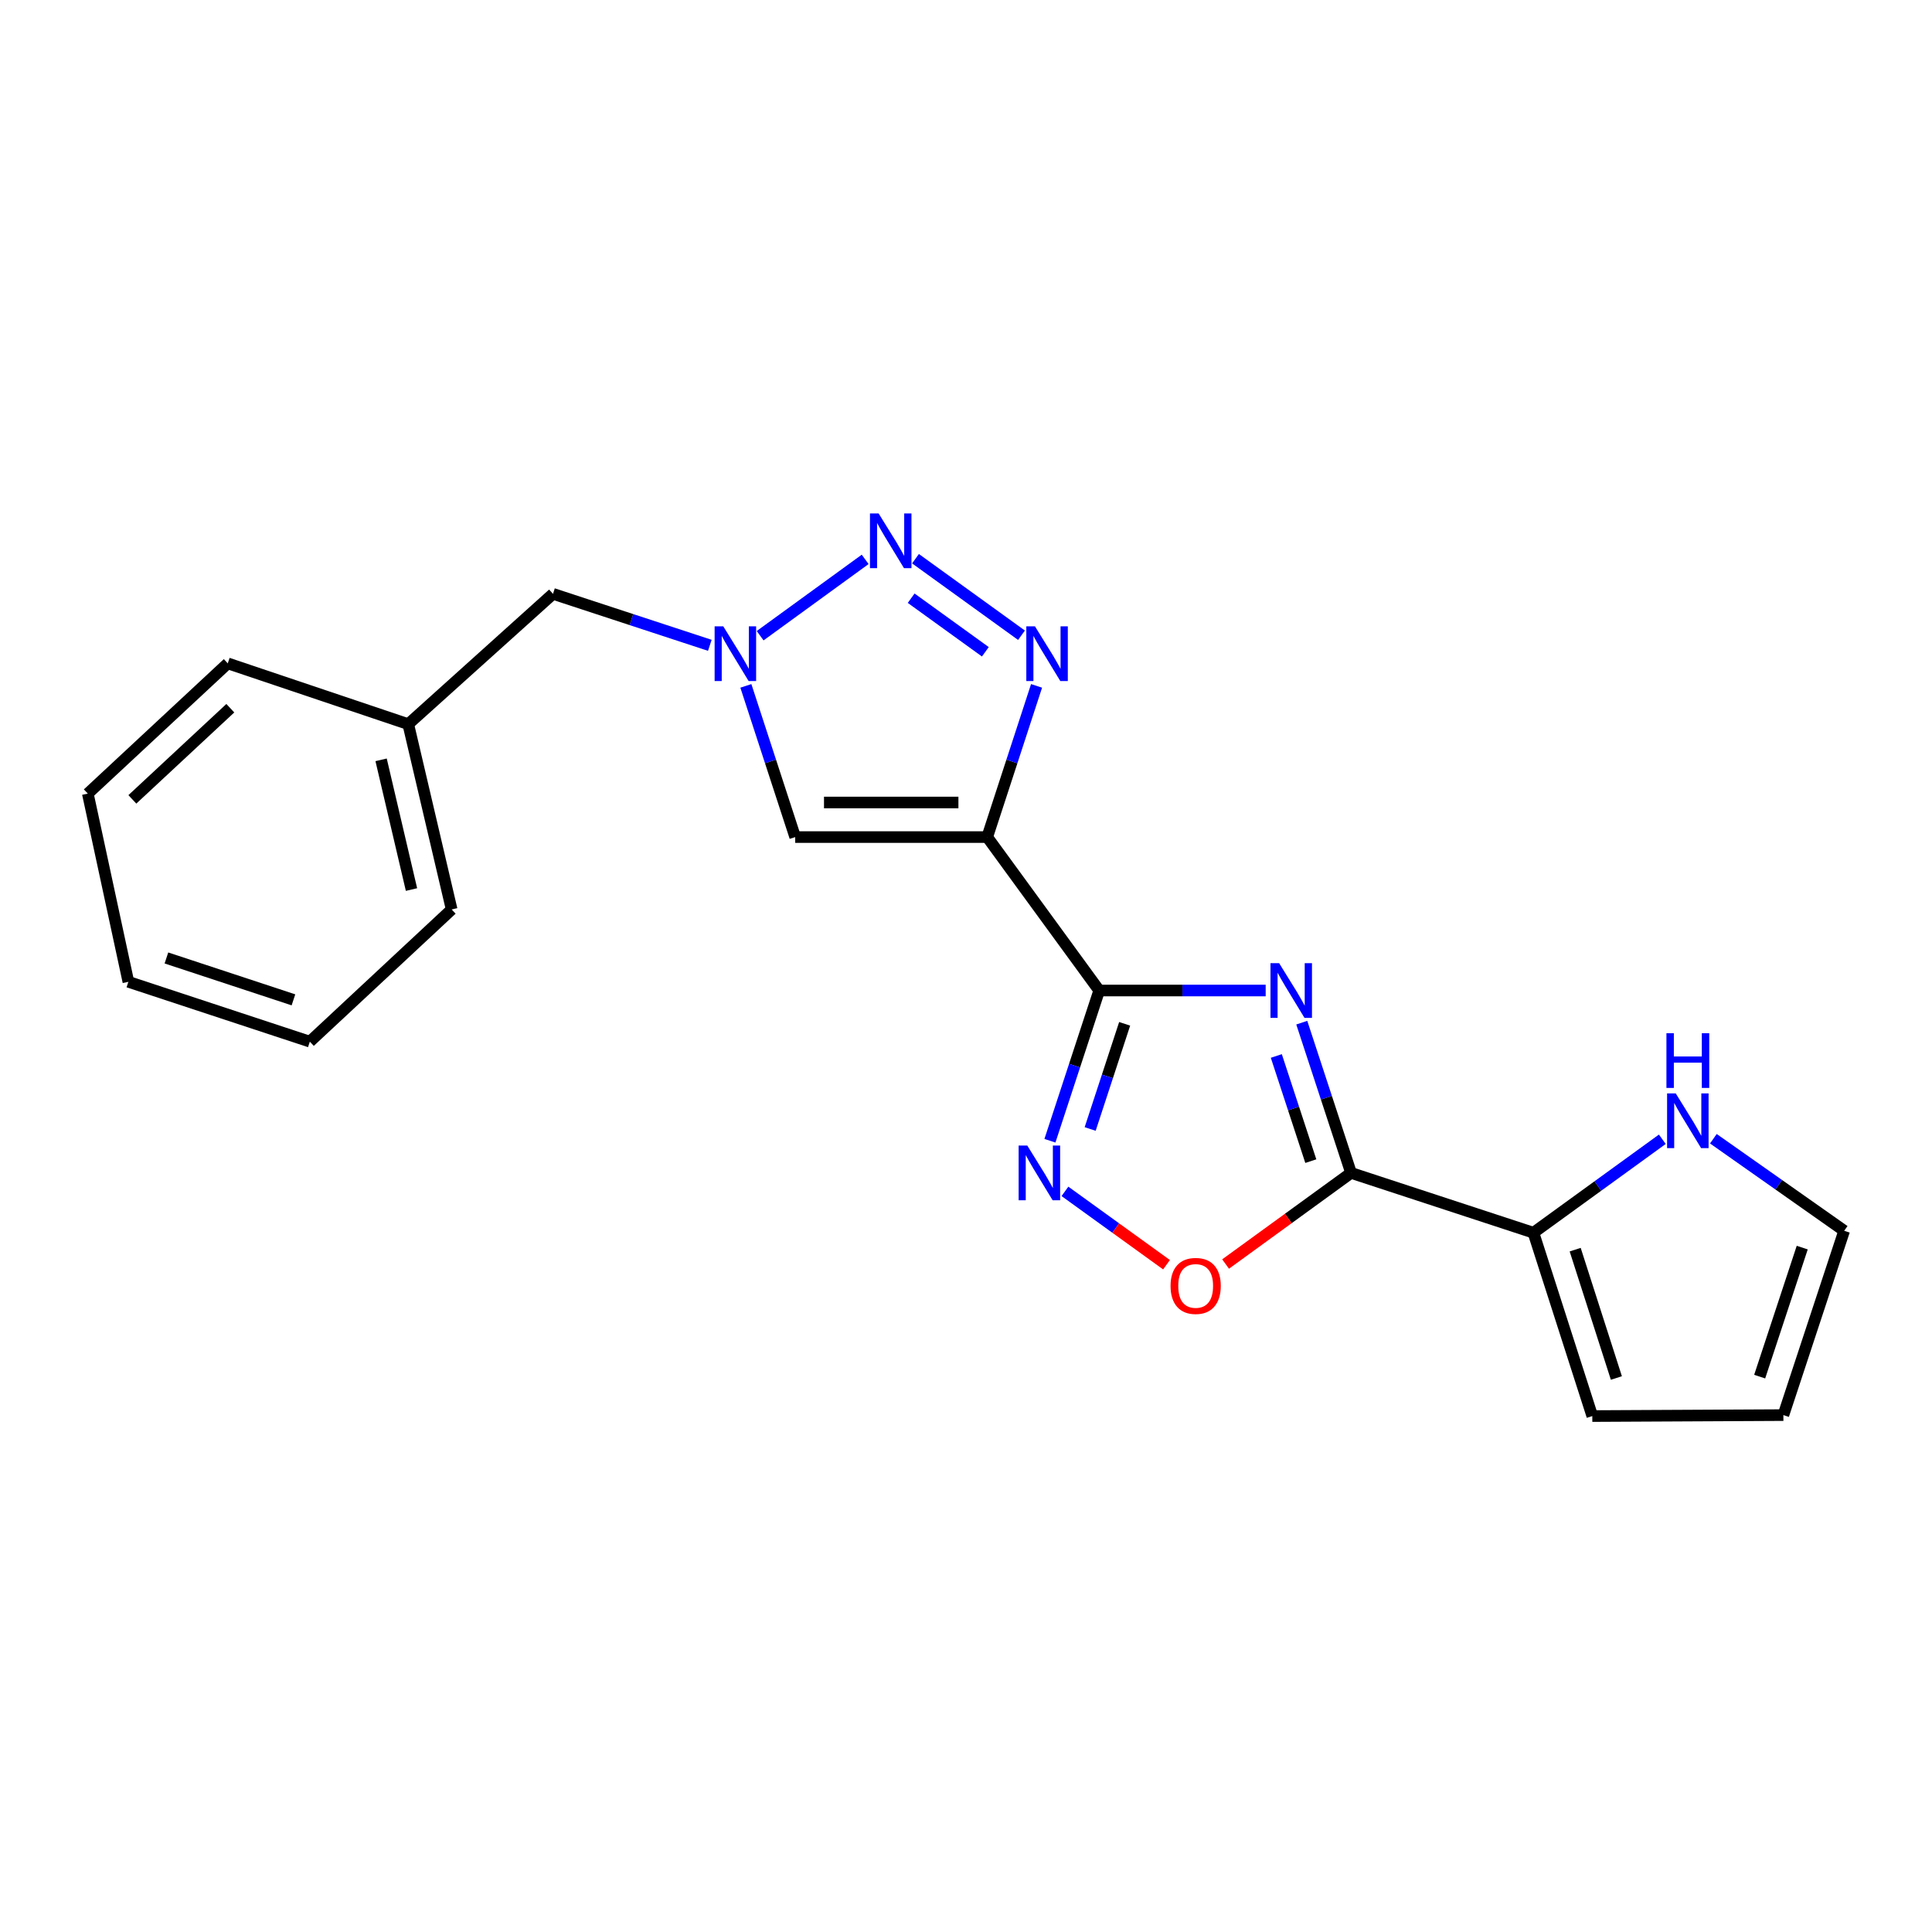 <?xml version='1.0' encoding='iso-8859-1'?>
<svg version='1.1' baseProfile='full'
              xmlns='http://www.w3.org/2000/svg'
                      xmlns:rdkit='http://www.rdkit.org/xml'
                      xmlns:xlink='http://www.w3.org/1999/xlink'
                  xml:space='preserve'
width='1000px' height='1000px' viewBox='0 0 1000 1000'>
<!-- END OF HEADER -->
<rect style='opacity:1.0;fill:#FFFFFF;stroke:none' width='1000' height='1000' x='0' y='0'> </rect>
<path class='bond-0' d='M 655.112,512.689 L 612.029,512.689' style='fill:none;fill-rule:evenodd;stroke:#0000FF;stroke-width:6px;stroke-linecap:butt;stroke-linejoin:miter;stroke-opacity:1' />
<path class='bond-0' d='M 612.029,512.689 L 568.945,512.689' style='fill:none;fill-rule:evenodd;stroke:#000000;stroke-width:6px;stroke-linecap:butt;stroke-linejoin:miter;stroke-opacity:1' />
<path class='bond-2' d='M 673.796,529.333 L 686.549,568.212' style='fill:none;fill-rule:evenodd;stroke:#0000FF;stroke-width:6px;stroke-linecap:butt;stroke-linejoin:miter;stroke-opacity:1' />
<path class='bond-2' d='M 686.549,568.212 L 699.301,607.091' style='fill:none;fill-rule:evenodd;stroke:#000000;stroke-width:6px;stroke-linecap:butt;stroke-linejoin:miter;stroke-opacity:1' />
<path class='bond-2' d='M 660.621,546.573 L 669.548,573.788' style='fill:none;fill-rule:evenodd;stroke:#0000FF;stroke-width:6px;stroke-linecap:butt;stroke-linejoin:miter;stroke-opacity:1' />
<path class='bond-2' d='M 669.548,573.788 L 678.474,601.003' style='fill:none;fill-rule:evenodd;stroke:#000000;stroke-width:6px;stroke-linecap:butt;stroke-linejoin:miter;stroke-opacity:1' />
<path class='bond-1' d='M 568.945,512.689 L 510.984,433.267' style='fill:none;fill-rule:evenodd;stroke:#000000;stroke-width:6px;stroke-linecap:butt;stroke-linejoin:miter;stroke-opacity:1' />
<path class='bond-5' d='M 568.945,512.689 L 556.193,551.568' style='fill:none;fill-rule:evenodd;stroke:#000000;stroke-width:6px;stroke-linecap:butt;stroke-linejoin:miter;stroke-opacity:1' />
<path class='bond-5' d='M 556.193,551.568 L 543.441,590.447' style='fill:none;fill-rule:evenodd;stroke:#0000FF;stroke-width:6px;stroke-linecap:butt;stroke-linejoin:miter;stroke-opacity:1' />
<path class='bond-5' d='M 582.121,529.929 L 573.194,557.144' style='fill:none;fill-rule:evenodd;stroke:#000000;stroke-width:6px;stroke-linecap:butt;stroke-linejoin:miter;stroke-opacity:1' />
<path class='bond-5' d='M 573.194,557.144 L 564.268,584.36' style='fill:none;fill-rule:evenodd;stroke:#0000FF;stroke-width:6px;stroke-linecap:butt;stroke-linejoin:miter;stroke-opacity:1' />
<path class='bond-3' d='M 510.984,433.267 L 523.753,394.14' style='fill:none;fill-rule:evenodd;stroke:#000000;stroke-width:6px;stroke-linecap:butt;stroke-linejoin:miter;stroke-opacity:1' />
<path class='bond-3' d='M 523.753,394.14 L 536.522,355.013' style='fill:none;fill-rule:evenodd;stroke:#0000FF;stroke-width:6px;stroke-linecap:butt;stroke-linejoin:miter;stroke-opacity:1' />
<path class='bond-7' d='M 510.984,433.267 L 411.592,433.267' style='fill:none;fill-rule:evenodd;stroke:#000000;stroke-width:6px;stroke-linecap:butt;stroke-linejoin:miter;stroke-opacity:1' />
<path class='bond-7' d='M 496.075,415.374 L 426.501,415.374' style='fill:none;fill-rule:evenodd;stroke:#000000;stroke-width:6px;stroke-linecap:butt;stroke-linejoin:miter;stroke-opacity:1' />
<path class='bond-8' d='M 699.301,607.091 L 666.83,630.676' style='fill:none;fill-rule:evenodd;stroke:#000000;stroke-width:6px;stroke-linecap:butt;stroke-linejoin:miter;stroke-opacity:1' />
<path class='bond-8' d='M 666.83,630.676 L 634.36,654.262' style='fill:none;fill-rule:evenodd;stroke:#FF0000;stroke-width:6px;stroke-linecap:butt;stroke-linejoin:miter;stroke-opacity:1' />
<path class='bond-9' d='M 699.301,607.091 L 793.703,638.055' style='fill:none;fill-rule:evenodd;stroke:#000000;stroke-width:6px;stroke-linecap:butt;stroke-linejoin:miter;stroke-opacity:1' />
<path class='bond-4' d='M 528.722,328.8 L 473.862,289.182' style='fill:none;fill-rule:evenodd;stroke:#0000FF;stroke-width:6px;stroke-linecap:butt;stroke-linejoin:miter;stroke-opacity:1' />
<path class='bond-4' d='M 510.018,337.362 L 471.616,309.63' style='fill:none;fill-rule:evenodd;stroke:#0000FF;stroke-width:6px;stroke-linecap:butt;stroke-linejoin:miter;stroke-opacity:1' />
<path class='bond-23' d='M 447.809,289.531 L 393.444,329.043' style='fill:none;fill-rule:evenodd;stroke:#0000FF;stroke-width:6px;stroke-linecap:butt;stroke-linejoin:miter;stroke-opacity:1' />
<path class='bond-21' d='M 551.216,616.648 L 577.502,635.631' style='fill:none;fill-rule:evenodd;stroke:#0000FF;stroke-width:6px;stroke-linecap:butt;stroke-linejoin:miter;stroke-opacity:1' />
<path class='bond-21' d='M 577.502,635.631 L 603.788,654.614' style='fill:none;fill-rule:evenodd;stroke:#FF0000;stroke-width:6px;stroke-linecap:butt;stroke-linejoin:miter;stroke-opacity:1' />
<path class='bond-6' d='M 386.062,355.013 L 398.827,394.14' style='fill:none;fill-rule:evenodd;stroke:#0000FF;stroke-width:6px;stroke-linecap:butt;stroke-linejoin:miter;stroke-opacity:1' />
<path class='bond-6' d='M 398.827,394.14 L 411.592,433.267' style='fill:none;fill-rule:evenodd;stroke:#000000;stroke-width:6px;stroke-linecap:butt;stroke-linejoin:miter;stroke-opacity:1' />
<path class='bond-14' d='M 367.404,334.017 L 326.815,320.696' style='fill:none;fill-rule:evenodd;stroke:#0000FF;stroke-width:6px;stroke-linecap:butt;stroke-linejoin:miter;stroke-opacity:1' />
<path class='bond-14' d='M 326.815,320.696 L 286.226,307.374' style='fill:none;fill-rule:evenodd;stroke:#000000;stroke-width:6px;stroke-linecap:butt;stroke-linejoin:miter;stroke-opacity:1' />
<path class='bond-10' d='M 793.703,638.055 L 827.059,613.868' style='fill:none;fill-rule:evenodd;stroke:#000000;stroke-width:6px;stroke-linecap:butt;stroke-linejoin:miter;stroke-opacity:1' />
<path class='bond-10' d='M 827.059,613.868 L 860.414,589.681' style='fill:none;fill-rule:evenodd;stroke:#0000FF;stroke-width:6px;stroke-linecap:butt;stroke-linejoin:miter;stroke-opacity:1' />
<path class='bond-11' d='M 793.703,638.055 L 824.17,732.954' style='fill:none;fill-rule:evenodd;stroke:#000000;stroke-width:6px;stroke-linecap:butt;stroke-linejoin:miter;stroke-opacity:1' />
<path class='bond-11' d='M 815.309,646.82 L 836.636,713.249' style='fill:none;fill-rule:evenodd;stroke:#000000;stroke-width:6px;stroke-linecap:butt;stroke-linejoin:miter;stroke-opacity:1' />
<path class='bond-12' d='M 886.836,589.402 L 920.691,613.226' style='fill:none;fill-rule:evenodd;stroke:#0000FF;stroke-width:6px;stroke-linecap:butt;stroke-linejoin:miter;stroke-opacity:1' />
<path class='bond-12' d='M 920.691,613.226 L 954.545,637.051' style='fill:none;fill-rule:evenodd;stroke:#000000;stroke-width:6px;stroke-linecap:butt;stroke-linejoin:miter;stroke-opacity:1' />
<path class='bond-13' d='M 824.17,732.954 L 923.075,732.457' style='fill:none;fill-rule:evenodd;stroke:#000000;stroke-width:6px;stroke-linecap:butt;stroke-linejoin:miter;stroke-opacity:1' />
<path class='bond-22' d='M 954.545,637.051 L 923.075,732.457' style='fill:none;fill-rule:evenodd;stroke:#000000;stroke-width:6px;stroke-linecap:butt;stroke-linejoin:miter;stroke-opacity:1' />
<path class='bond-22' d='M 932.833,645.757 L 910.804,712.541' style='fill:none;fill-rule:evenodd;stroke:#000000;stroke-width:6px;stroke-linecap:butt;stroke-linejoin:miter;stroke-opacity:1' />
<path class='bond-15' d='M 286.226,307.374 L 211.307,374.818' style='fill:none;fill-rule:evenodd;stroke:#000000;stroke-width:6px;stroke-linecap:butt;stroke-linejoin:miter;stroke-opacity:1' />
<path class='bond-16' d='M 211.307,374.818 L 233.782,470.731' style='fill:none;fill-rule:evenodd;stroke:#000000;stroke-width:6px;stroke-linecap:butt;stroke-linejoin:miter;stroke-opacity:1' />
<path class='bond-16' d='M 197.258,393.287 L 212.99,460.426' style='fill:none;fill-rule:evenodd;stroke:#000000;stroke-width:6px;stroke-linecap:butt;stroke-linejoin:miter;stroke-opacity:1' />
<path class='bond-17' d='M 211.307,374.818 L 117.889,343.357' style='fill:none;fill-rule:evenodd;stroke:#000000;stroke-width:6px;stroke-linecap:butt;stroke-linejoin:miter;stroke-opacity:1' />
<path class='bond-19' d='M 233.782,470.731 L 160.373,539.16' style='fill:none;fill-rule:evenodd;stroke:#000000;stroke-width:6px;stroke-linecap:butt;stroke-linejoin:miter;stroke-opacity:1' />
<path class='bond-18' d='M 117.889,343.357 L 45.455,410.772' style='fill:none;fill-rule:evenodd;stroke:#000000;stroke-width:6px;stroke-linecap:butt;stroke-linejoin:miter;stroke-opacity:1' />
<path class='bond-18' d='M 119.213,366.567 L 68.51,413.757' style='fill:none;fill-rule:evenodd;stroke:#000000;stroke-width:6px;stroke-linecap:butt;stroke-linejoin:miter;stroke-opacity:1' />
<path class='bond-20' d='M 45.455,410.772 L 66.448,508.186' style='fill:none;fill-rule:evenodd;stroke:#000000;stroke-width:6px;stroke-linecap:butt;stroke-linejoin:miter;stroke-opacity:1' />
<path class='bond-24' d='M 160.373,539.16 L 66.448,508.186' style='fill:none;fill-rule:evenodd;stroke:#000000;stroke-width:6px;stroke-linecap:butt;stroke-linejoin:miter;stroke-opacity:1' />
<path class='bond-24' d='M 151.888,517.521 L 86.141,495.84' style='fill:none;fill-rule:evenodd;stroke:#000000;stroke-width:6px;stroke-linecap:butt;stroke-linejoin:miter;stroke-opacity:1' />
<path  class='atom-0' d='M 662.077 498.529
L 671.357 513.529
Q 672.277 515.009, 673.757 517.689
Q 675.237 520.369, 675.317 520.529
L 675.317 498.529
L 679.077 498.529
L 679.077 526.849
L 675.197 526.849
L 665.237 510.449
Q 664.077 508.529, 662.837 506.329
Q 661.637 504.129, 661.277 503.449
L 661.277 526.849
L 657.597 526.849
L 657.597 498.529
L 662.077 498.529
' fill='#0000FF'/>
<path  class='atom-4' d='M 535.698 324.198
L 544.978 339.198
Q 545.898 340.678, 547.378 343.358
Q 548.858 346.038, 548.938 346.198
L 548.938 324.198
L 552.698 324.198
L 552.698 352.518
L 548.818 352.518
L 538.858 336.118
Q 537.698 334.198, 536.458 331.998
Q 535.258 329.798, 534.898 329.118
L 534.898 352.518
L 531.218 352.518
L 531.218 324.198
L 535.698 324.198
' fill='#0000FF'/>
<path  class='atom-5' d='M 454.774 265.759
L 464.054 280.759
Q 464.974 282.239, 466.454 284.919
Q 467.934 287.599, 468.014 287.759
L 468.014 265.759
L 471.774 265.759
L 471.774 294.079
L 467.894 294.079
L 457.934 277.679
Q 456.774 275.759, 455.534 273.559
Q 454.334 271.359, 453.974 270.679
L 453.974 294.079
L 450.294 294.079
L 450.294 265.759
L 454.774 265.759
' fill='#0000FF'/>
<path  class='atom-6' d='M 531.722 592.931
L 541.002 607.931
Q 541.922 609.411, 543.402 612.091
Q 544.882 614.771, 544.962 614.931
L 544.962 592.931
L 548.722 592.931
L 548.722 621.251
L 544.842 621.251
L 534.882 604.851
Q 533.722 602.931, 532.482 600.731
Q 531.282 598.531, 530.922 597.851
L 530.922 621.251
L 527.242 621.251
L 527.242 592.931
L 531.722 592.931
' fill='#0000FF'/>
<path  class='atom-7' d='M 374.368 324.198
L 383.648 339.198
Q 384.568 340.678, 386.048 343.358
Q 387.528 346.038, 387.608 346.198
L 387.608 324.198
L 391.368 324.198
L 391.368 352.518
L 387.488 352.518
L 377.528 336.118
Q 376.368 334.198, 375.128 331.998
Q 373.928 329.798, 373.568 329.118
L 373.568 352.518
L 369.888 352.518
L 369.888 324.198
L 374.368 324.198
' fill='#0000FF'/>
<path  class='atom-9' d='M 605.875 665.589
Q 605.875 658.789, 609.235 654.989
Q 612.595 651.189, 618.875 651.189
Q 625.155 651.189, 628.515 654.989
Q 631.875 658.789, 631.875 665.589
Q 631.875 672.469, 628.475 676.389
Q 625.075 680.269, 618.875 680.269
Q 612.635 680.269, 609.235 676.389
Q 605.875 672.509, 605.875 665.589
M 618.875 677.069
Q 623.195 677.069, 625.515 674.189
Q 627.875 671.269, 627.875 665.589
Q 627.875 660.029, 625.515 657.229
Q 623.195 654.389, 618.875 654.389
Q 614.555 654.389, 612.195 657.189
Q 609.875 659.989, 609.875 665.589
Q 609.875 671.309, 612.195 674.189
Q 614.555 677.069, 618.875 677.069
' fill='#FF0000'/>
<path  class='atom-11' d='M 867.362 565.943
L 876.642 580.943
Q 877.562 582.423, 879.042 585.103
Q 880.522 587.783, 880.602 587.943
L 880.602 565.943
L 884.362 565.943
L 884.362 594.263
L 880.482 594.263
L 870.522 577.863
Q 869.362 575.943, 868.122 573.743
Q 866.922 571.543, 866.562 570.863
L 866.562 594.263
L 862.882 594.263
L 862.882 565.943
L 867.362 565.943
' fill='#0000FF'/>
<path  class='atom-11' d='M 862.542 534.791
L 866.382 534.791
L 866.382 546.831
L 880.862 546.831
L 880.862 534.791
L 884.702 534.791
L 884.702 563.111
L 880.862 563.111
L 880.862 550.031
L 866.382 550.031
L 866.382 563.111
L 862.542 563.111
L 862.542 534.791
' fill='#0000FF'/>
</svg>
